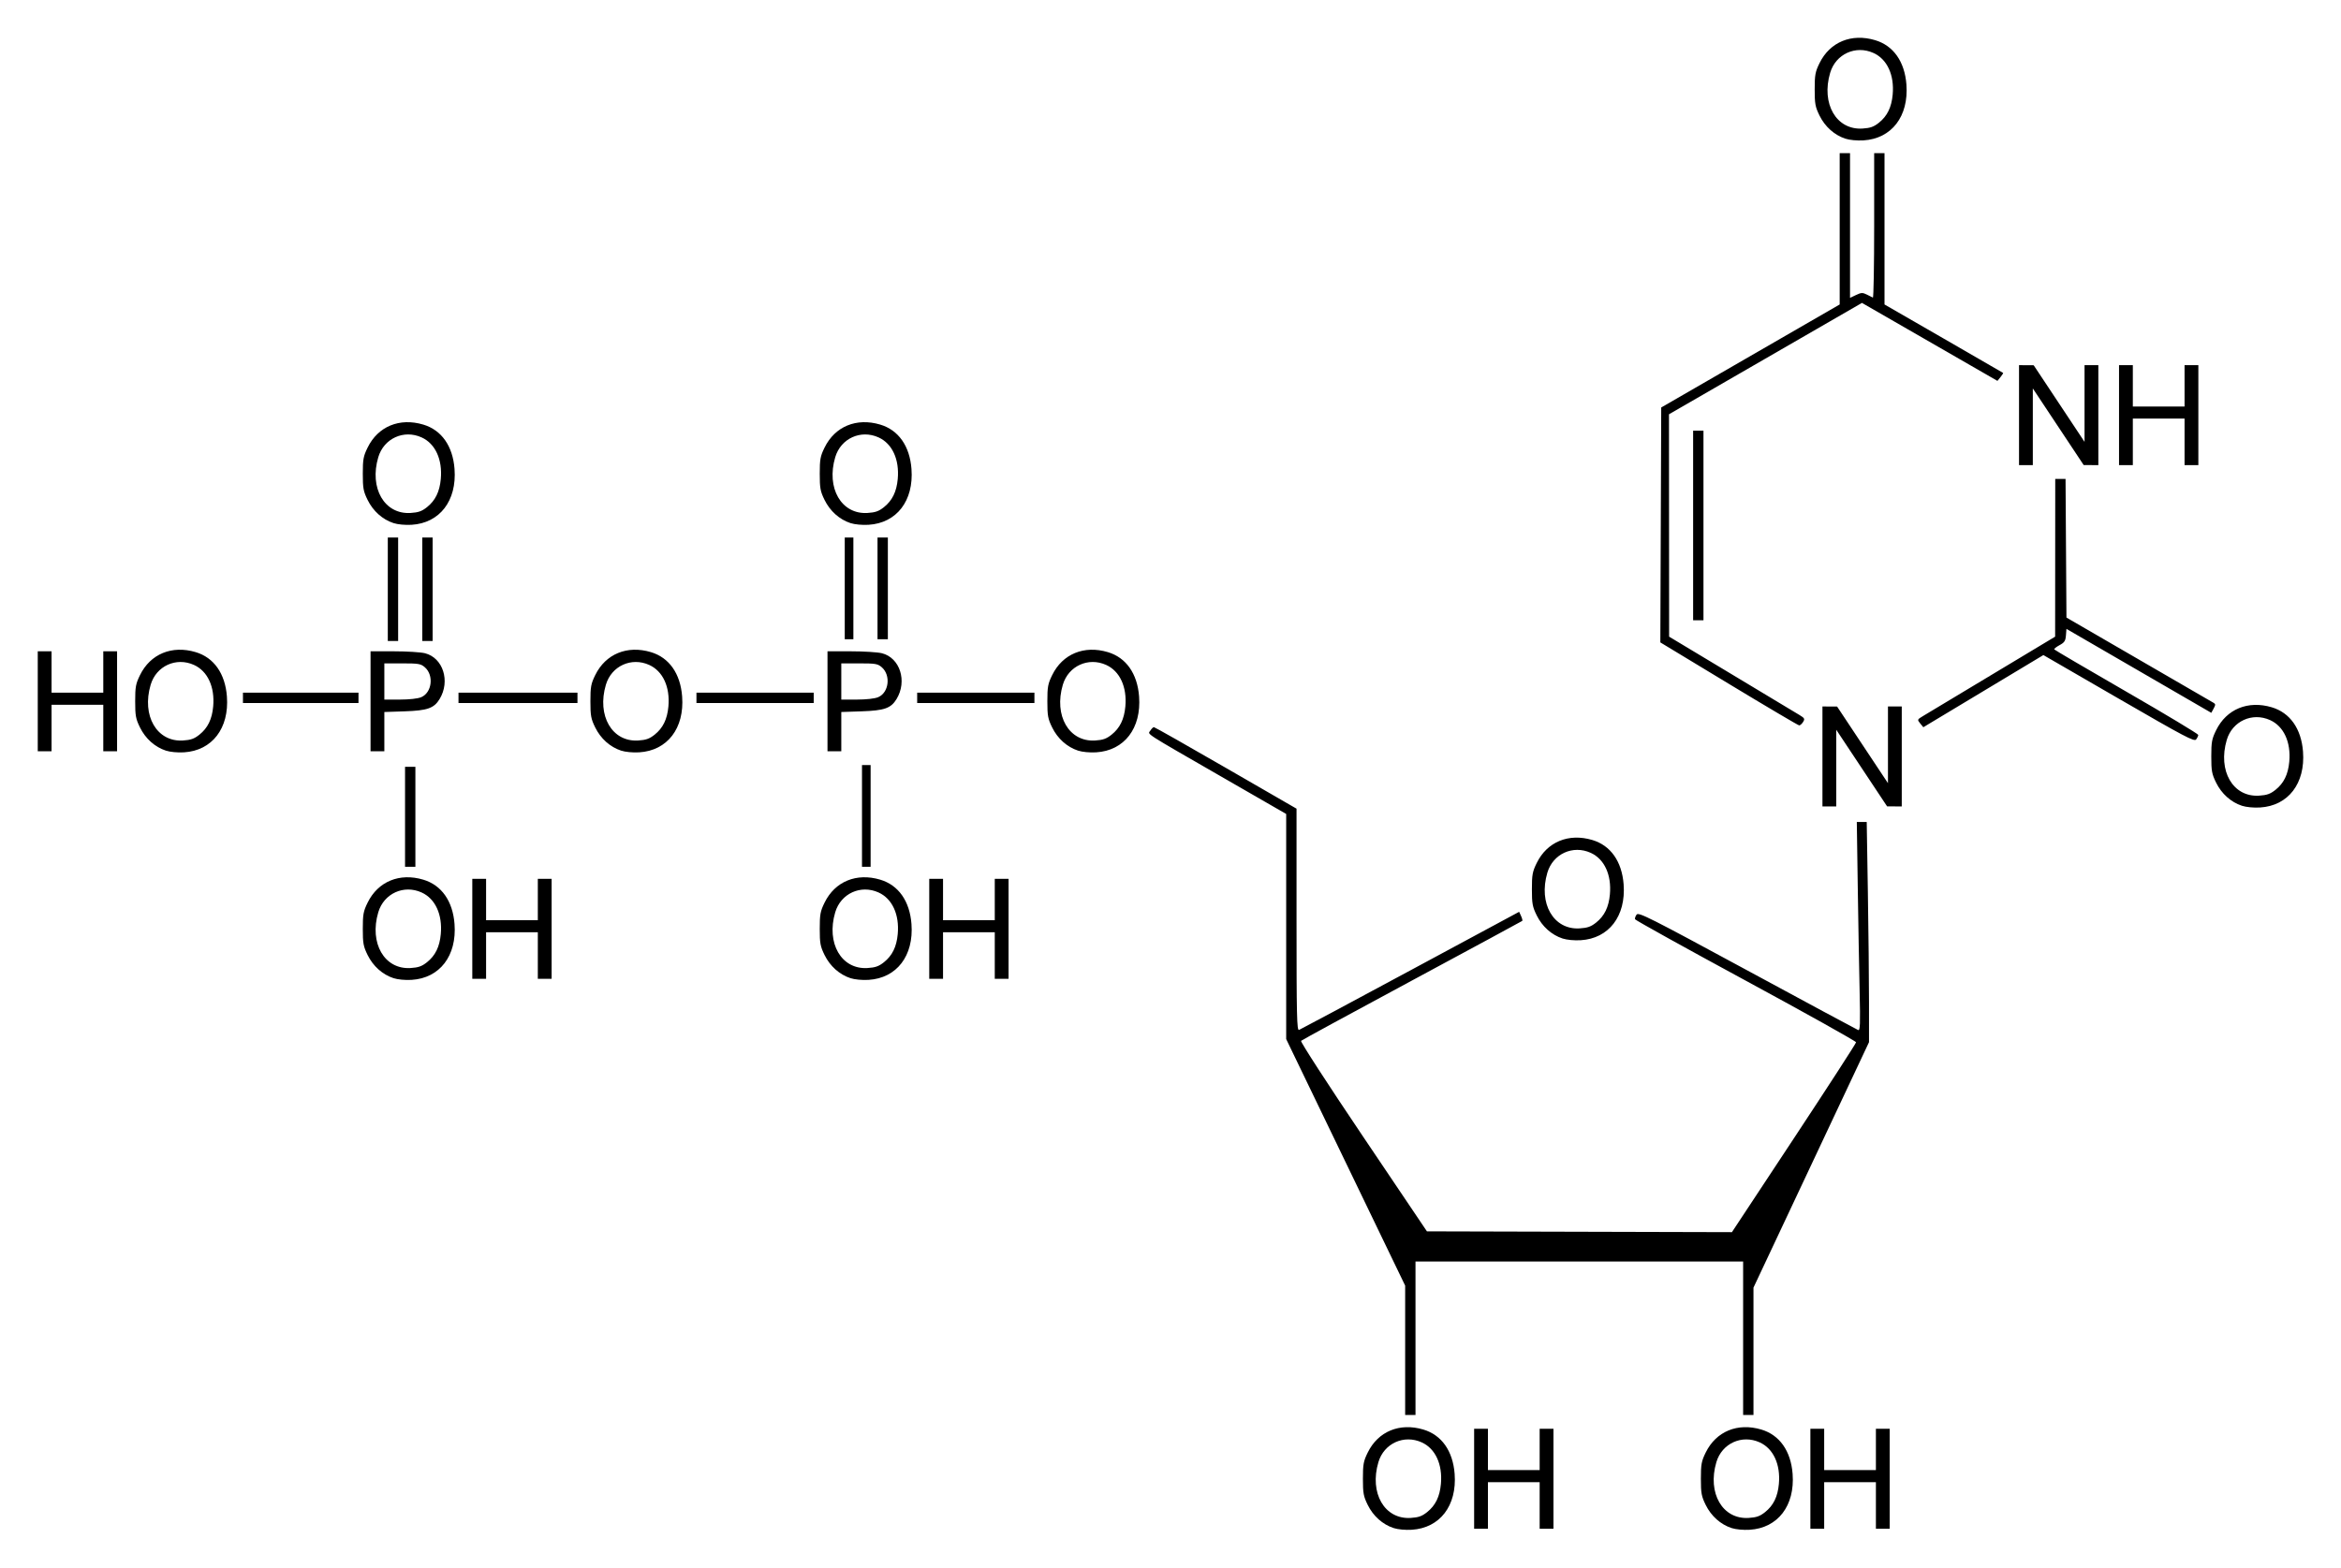 <?xml version="1.0" encoding="UTF-8" standalone="no"?>
<!-- Created with Inkscape (http://www.inkscape.org/) -->

<svg
   xmlns:svg="http://www.w3.org/2000/svg"
   xmlns="http://www.w3.org/2000/svg"
   version="1.1"
   width="620"
   height="415.3"
   id="svg2">
  <defs
     id="defs4" />
  <g
     transform="translate(506.643,-1011.394)"
     id="layer1">
    <path
       d="m -137.558,1416.21 c -2.908,-0.951 -5.402,-3.181 -6.846,-6.121 -1.13,-2.3 -1.28,-3.117 -1.28,-6.945 0,-3.832 0.15,-4.644 1.285,-6.955 2.748,-5.596 8.45,-7.947 14.73,-6.073 4.839,1.444 7.82,5.674 8.28,11.751 0.637,8.424 -3.913,14.345 -11.373,14.798 -1.687,0.102 -3.669,-0.085 -4.796,-0.454 z m 8.879,-4.219 c 2.209,-1.761 3.345,-4.084 3.652,-7.465 0.47,-5.184 -1.459,-9.37 -5.076,-11.012 -4.721,-2.144 -10.004,0.268 -11.481,5.242 -2.433,8.193 1.637,15.211 8.566,14.772 2.074,-0.131 2.977,-0.451 4.338,-1.537 z m 80.631,4.219 c -2.908,-0.951 -5.402,-3.181 -6.846,-6.121 -1.13,-2.3 -1.28,-3.117 -1.28,-6.945 0,-3.832 0.15,-4.644 1.285,-6.955 2.748,-5.596 8.45,-7.947 14.73,-6.073 4.839,1.444 7.82,5.674 8.28,11.751 0.637,8.424 -3.913,14.345 -11.373,14.798 -1.687,0.102 -3.669,-0.085 -4.796,-0.454 z m 8.879,-4.219 c 2.209,-1.761 3.345,-4.084 3.652,-7.465 0.47,-5.184 -1.459,-9.37 -5.076,-11.012 -4.721,-2.144 -10.004,0.268 -11.481,5.242 -2.433,8.193 1.637,15.211 8.566,14.772 2.074,-0.131 2.977,-0.451 4.338,-1.537 z m -77.058,-8.847 0,-13.244 1.827,0 1.827,0 0,5.48 0,5.48 6.85,0 6.85,0 0,-5.48 0,-5.48 1.827,0 1.827,0 0,13.244 0,13.244 -1.827,0 -1.827,0 0,-6.165 0,-6.165 -6.85,0 -6.85,0 0,6.165 0,6.165 -1.827,0 -1.827,0 0,-13.244 z m 89.053,0 0,-13.244 1.827,0 1.827,0 0,5.48 0,5.48 6.85,0 6.85,0 0,-5.48 0,-5.48 1.827,0 1.827,0 0,13.244 0,13.244 -1.827,0 -1.827,0 0,-6.165 0,-6.165 -6.85,0 -6.85,0 0,6.165 0,6.165 -1.827,0 -1.827,0 0,-13.244 z m -107.32,-34.029 0,-17.131 -15.755,-32.657 -15.755,-32.657 0,-29.819 0,-29.819 -16.555,-9.535 c -21.804,-12.558 -20.101,-11.457 -19.413,-12.559 0.312,-0.499 0.733,-0.907 0.936,-0.907 0.203,0 8.785,4.86 19.071,10.8 l 18.702,10.8 0,29.436 c 0,25.537 0.088,29.403 0.663,29.182 0.364,-0.14 13.63,-7.238 29.48,-15.774 l 28.817,-15.52 0.507,1.113 c 0.279,0.612 0.422,1.193 0.319,1.291 -0.104,0.098 -13.238,7.201 -29.188,15.786 -15.95,8.585 -29.179,15.783 -29.398,15.997 -0.224,0.219 6.984,11.348 16.468,25.428 l 16.867,25.039 40.388,0.107 40.388,0.107 16.441,-24.903 c 9.042,-13.697 16.441,-25.126 16.441,-25.398 0,-0.272 -13.136,-7.613 -29.192,-16.312 -16.055,-8.699 -29.262,-16.028 -29.348,-16.285 -0.086,-0.258 0.104,-0.814 0.421,-1.236 0.52,-0.692 3.426,0.775 29.306,14.788 15.801,8.556 29.013,15.666 29.362,15.799 0.533,0.204 0.594,-1.448 0.388,-10.431 -0.135,-5.871 -0.357,-18.329 -0.494,-27.686 l -0.249,-17.011 1.313,0 1.313,0 0.303,18.57 c 0.166,10.214 0.303,23.34 0.303,29.169 l 0,10.599 -15.299,32.514 -15.299,32.514 0,16.866 0,16.866 -1.37,0 -1.37,0 0,-20.322 0,-20.322 -43.385,0 -43.385,0 0,20.322 0,20.322 -1.37,0 -1.37,0 0,-17.131 z m -267.938,-98.586 c -2.908,-0.951 -5.402,-3.18 -6.846,-6.121 -1.13,-2.3 -1.28,-3.117 -1.28,-6.945 0,-3.832 0.15,-4.644 1.285,-6.955 2.748,-5.596 8.45,-7.947 14.73,-6.073 4.839,1.444 7.82,5.674 8.28,11.751 0.637,8.424 -3.913,14.345 -11.373,14.798 -1.687,0.102 -3.669,-0.085 -4.796,-0.454 z m 8.879,-4.219 c 2.209,-1.761 3.345,-4.084 3.652,-7.465 0.47,-5.184 -1.459,-9.37 -5.076,-11.012 -4.721,-2.144 -10.004,0.268 -11.481,5.242 -2.433,8.193 1.637,15.211 8.566,14.772 2.074,-0.131 2.977,-0.451 4.338,-1.537 z m 112.142,4.219 c -2.908,-0.951 -5.402,-3.18 -6.846,-6.121 -1.13,-2.3 -1.28,-3.117 -1.28,-6.945 0,-3.832 0.15,-4.644 1.285,-6.955 2.748,-5.596 8.45,-7.947 14.73,-6.073 4.839,1.444 7.82,5.674 8.28,11.751 0.637,8.424 -3.913,14.345 -11.373,14.798 -1.687,0.102 -3.669,-0.085 -4.796,-0.454 z m 8.879,-4.219 c 2.209,-1.761 3.345,-4.084 3.652,-7.465 0.47,-5.184 -1.459,-9.37 -5.076,-11.012 -4.721,-2.144 -10.004,0.268 -11.481,5.242 -2.433,8.193 1.637,15.211 8.566,14.772 2.074,-0.131 2.977,-0.451 4.338,-1.537 z m -109.025,-8.847 0,-13.244 1.827,0 1.827,0 0,5.48 0,5.48 6.85,0 6.85,0 0,-5.48 0,-5.48 1.827,0 1.827,0 0,13.244 0,13.244 -1.827,0 -1.827,0 0,-6.165 0,-6.165 -6.85,0 -6.85,0 0,6.165 0,6.165 -1.827,0 -1.827,0 0,-13.244 z m 121.02,0 0,-13.244 1.827,0 1.827,0 0,5.48 0,5.48 6.85,0 6.85,0 0,-5.48 0,-5.48 1.827,0 1.827,0 0,13.244 0,13.244 -1.827,0 -1.827,0 0,-6.165 0,-6.165 -6.85,0 -6.85,0 0,6.165 0,6.165 -1.827,0 -1.827,0 0,-13.244 z m 167.736,2.563 c -2.908,-0.951 -5.402,-3.181 -6.846,-6.121 -1.13,-2.3 -1.28,-3.117 -1.28,-6.945 0,-3.832 0.15,-4.644 1.285,-6.955 2.748,-5.596 8.45,-7.947 14.73,-6.074 4.839,1.444 7.82,5.674 8.28,11.751 0.637,8.424 -3.913,14.345 -11.373,14.798 -1.687,0.102 -3.669,-0.085 -4.796,-0.454 z m 8.879,-4.219 c 2.209,-1.761 3.345,-4.084 3.652,-7.465 0.47,-5.184 -1.459,-9.37 -5.076,-11.012 -4.721,-2.144 -10.004,0.268 -11.481,5.242 -2.433,8.193 1.637,15.211 8.566,14.772 2.074,-0.132 2.977,-0.451 4.338,-1.537 z m -315.445,-28.028 0,-13.244 1.37,0 1.37,0 0,13.244 0,13.244 -1.37,0 -1.37,0 0,-13.244 z m 121.02,-0.228 0,-13.472 1.142,0 1.142,0 0,13.472 0,13.472 -1.142,0 -1.142,0 0,-13.472 z m 365.478,-2.689 c -2.908,-0.951 -5.402,-3.181 -6.846,-6.121 -1.13,-2.3 -1.28,-3.117 -1.28,-6.945 0,-3.832 0.15,-4.644 1.285,-6.955 2.748,-5.596 8.45,-7.947 14.73,-6.074 4.839,1.444 7.82,5.674 8.28,11.751 0.637,8.424 -3.913,14.345 -11.373,14.798 -1.687,0.102 -3.669,-0.085 -4.796,-0.454 z m 8.879,-4.219 c 2.209,-1.761 3.345,-4.084 3.652,-7.465 0.47,-5.184 -1.459,-9.37 -5.076,-11.012 -4.721,-2.144 -10.004,0.268 -11.481,5.242 -2.433,8.193 1.637,15.211 8.566,14.772 2.074,-0.132 2.977,-0.451 4.338,-1.537 z m -119.986,-8.847 0,-13.244 1.941,0.012 1.941,0.012 6.735,10.149 6.735,10.149 0,-10.161 0,-10.161 1.827,0 1.827,0 0,13.244 0,13.244 -1.941,-0.011 -1.941,-0.011 -6.735,-10.149 -6.735,-10.15 0,10.161 0,10.161 -1.827,0 -1.827,0 0,-13.244 z m -438.736,-1.547 c -2.908,-0.951 -5.402,-3.181 -6.846,-6.121 -1.13,-2.3 -1.28,-3.117 -1.28,-6.945 0,-3.832 0.15,-4.644 1.285,-6.955 2.748,-5.596 8.45,-7.947 14.73,-6.074 4.839,1.444 7.82,5.674 8.28,11.751 0.637,8.424 -3.913,14.345 -11.373,14.798 -1.687,0.102 -3.669,-0.085 -4.796,-0.454 z m 8.879,-4.219 c 2.209,-1.761 3.345,-4.084 3.652,-7.465 0.47,-5.184 -1.459,-9.37 -5.076,-11.012 -4.721,-2.144 -10.004,0.268 -11.481,5.242 -2.433,8.193 1.637,15.211 8.566,14.772 2.074,-0.132 2.977,-0.451 4.338,-1.537 z m 111.685,4.219 c -2.908,-0.951 -5.402,-3.181 -6.846,-6.121 -1.13,-2.3 -1.28,-3.117 -1.28,-6.945 0,-3.832 0.15,-4.644 1.285,-6.955 2.748,-5.596 8.45,-7.947 14.73,-6.074 4.839,1.444 7.82,5.674 8.28,11.751 0.637,8.424 -3.913,14.345 -11.373,14.798 -1.687,0.102 -3.669,-0.085 -4.796,-0.454 z m 8.879,-4.219 c 2.209,-1.761 3.345,-4.084 3.652,-7.465 0.47,-5.184 -1.459,-9.37 -5.076,-11.012 -4.721,-2.144 -10.004,0.268 -11.481,5.242 -2.433,8.193 1.637,15.211 8.566,14.772 2.074,-0.132 2.977,-0.451 4.338,-1.537 z m 112.142,4.219 c -2.908,-0.951 -5.402,-3.181 -6.846,-6.121 -1.13,-2.3 -1.28,-3.117 -1.28,-6.945 0,-3.832 0.15,-4.644 1.285,-6.955 2.748,-5.596 8.45,-7.947 14.73,-6.074 4.839,1.444 7.82,5.674 8.28,11.751 0.637,8.424 -3.913,14.345 -11.373,14.798 -1.687,0.102 -3.669,-0.085 -4.796,-0.454 z m 8.879,-4.219 c 2.209,-1.761 3.345,-4.084 3.652,-7.465 0.47,-5.184 -1.459,-9.37 -5.076,-11.012 -4.721,-2.144 -10.004,0.268 -11.481,5.242 -2.433,8.193 1.637,15.211 8.566,14.772 2.074,-0.132 2.977,-0.451 4.338,-1.537 z m -284.391,-8.847 0,-13.244 1.827,0 1.827,0 0,5.48 0,5.48 6.85,0 6.85,0 0,-5.48 0,-5.48 1.827,0 1.827,0 0,13.244 0,13.244 -1.827,0 -1.827,0 0,-6.165 0,-6.165 -6.85,0 -6.85,0 0,6.165 0,6.165 -1.827,0 -1.827,0 0,-13.244 z m 88.139,0 0,-13.244 6.191,0 c 3.405,0 7.104,0.23 8.221,0.511 4.787,1.205 6.764,7.402 3.874,12.14 -1.488,2.44 -3.222,3.048 -9.267,3.25 l -5.366,0.179 0,5.204 0,5.204 -1.827,0 -1.827,0 0,-13.244 z m 13.408,-1.085 c 2.859,-1.195 3.421,-5.802 0.967,-7.934 -1.064,-0.924 -1.661,-1.028 -5.952,-1.028 l -4.77,0 0,4.795 0,4.795 4.125,0 c 2.47,0 4.729,-0.252 5.63,-0.629 z m 107.612,1.085 0,-13.244 6.191,0 c 3.405,0 7.104,0.23 8.221,0.511 4.787,1.205 6.764,7.402 3.874,12.14 -1.488,2.44 -3.222,3.048 -9.267,3.25 l -5.366,0.179 0,5.204 0,5.204 -1.827,0 -1.827,0 0,-13.244 z m 13.408,-1.085 c 2.859,-1.195 3.421,-5.802 0.967,-7.934 -1.064,-0.924 -1.661,-1.028 -5.952,-1.028 l -4.77,0 0,4.795 0,4.795 4.125,0 c 2.47,0 4.729,-0.252 5.63,-0.629 z m 328.556,0.379 -19.946,-11.542 -15.898,9.56 -15.898,9.56 -0.827,-1.009 c -0.816,-0.996 -0.806,-1.022 0.736,-1.951 0.86,-0.518 9.086,-5.463 18.281,-10.989 l 16.718,-10.047 0.015,-20.893 0.015,-20.893 1.365,0 1.365,0 0.119,18.363 0.119,18.363 19.181,11.118 c 10.549,6.115 19.46,11.282 19.802,11.482 0.524,0.306 0.524,0.542 0,1.501 l -0.621,1.138 -19.181,-11.119 -19.181,-11.119 -0.136,1.736 c -0.113,1.446 -0.398,1.877 -1.699,2.578 -0.86,0.463 -1.485,0.969 -1.39,1.123 0.096,0.155 8.716,5.212 19.157,11.238 10.441,6.026 18.981,11.162 18.979,11.414 0,0.251 -0.257,0.788 -0.565,1.194 -0.496,0.651 -2.892,-0.612 -20.507,-10.805 z m -103.237,-3.913 -18.156,-10.985 0.117,-31.118 0.117,-31.118 23.633,-13.645 23.633,-13.645 0,-20.047 0,-20.047 1.37,0 1.37,0 0,19.173 0,19.173 1.586,-0.756 c 1.384,-0.66 1.748,-0.676 2.854,-0.121 0.697,0.349 1.422,0.71 1.61,0.802 0.188,0.092 0.343,-8.482 0.343,-19.052 l 0,-19.219 1.37,0 1.37,0 0,20.049 0,20.049 15.641,9.012 c 8.603,4.956 15.698,9.058 15.767,9.114 0.069,0.056 -0.241,0.555 -0.689,1.108 l -0.814,1.006 -17.939,-10.33 -17.939,-10.33 -25.556,14.754 -25.556,14.755 0.019,29.456 0.019,29.456 16.536,9.936 c 9.095,5.465 17.207,10.344 18.026,10.843 1.327,0.808 1.427,1.008 0.918,1.824 -0.315,0.504 -0.78,0.91 -1.033,0.903 -0.254,-0.01 -8.631,-4.957 -18.617,-10.999 z m -393.541,3.705 0,-1.37 15.299,0 15.299,0 0,1.37 0,1.37 -15.299,0 -15.299,0 0,-1.37 z m 57.085,0 0,-1.37 15.755,0 15.755,0 0,1.37 0,1.37 -15.755,0 -15.755,0 0,-1.37 z m 63.022,0 0,-1.37 15.527,0 15.527,0 0,1.37 0,1.37 -15.527,0 -15.527,0 0,-1.37 z m 58.455,0 0,-1.37 15.527,0 15.527,0 0,1.37 0,1.37 -15.527,0 -15.527,0 0,-1.37 z m -140.201,-28.771 0,-13.7 1.37,0 1.37,0 0,13.7 0,13.7 -1.37,0 -1.37,0 0,-13.7 z m 9.134,0 0,-13.7 1.37,0 1.37,0 0,13.7 0,13.7 -1.37,0 -1.37,0 0,-13.7 z m 111.887,-0.228 0,-13.472 1.142,0 1.142,0 0,13.472 0,13.472 -1.142,0 -1.142,0 0,-13.472 z m 8.677,0 0,-13.472 1.37,0 1.37,0 0,13.472 0,13.472 -1.37,0 -1.37,0 0,-13.472 z m 216.01,-16.669 0,-25.117 1.37,0 1.37,0 0,25.117 0,25.117 -1.37,0 -1.37,0 0,-25.117 z m -344.203,-0.634 c -2.908,-0.951 -5.402,-3.181 -6.846,-6.121 -1.13,-2.3 -1.28,-3.117 -1.28,-6.945 0,-3.832 0.15,-4.644 1.285,-6.955 2.748,-5.596 8.45,-7.947 14.73,-6.074 4.839,1.444 7.82,5.674 8.28,11.751 0.637,8.424 -3.913,14.345 -11.373,14.798 -1.687,0.102 -3.669,-0.085 -4.796,-0.454 z m 8.879,-4.219 c 2.209,-1.761 3.345,-4.084 3.652,-7.465 0.47,-5.184 -1.459,-9.37 -5.076,-11.012 -4.721,-2.144 -10.004,0.268 -11.481,5.242 -2.433,8.193 1.637,15.211 8.566,14.772 2.074,-0.132 2.977,-0.451 4.338,-1.537 z m 112.142,4.219 c -2.908,-0.951 -5.402,-3.181 -6.846,-6.121 -1.13,-2.3 -1.28,-3.117 -1.28,-6.945 0,-3.832 0.15,-4.644 1.285,-6.955 2.748,-5.596 8.45,-7.947 14.73,-6.074 4.839,1.444 7.82,5.674 8.28,11.751 0.637,8.424 -3.913,14.345 -11.373,14.798 -1.687,0.102 -3.669,-0.085 -4.796,-0.454 z m 8.879,-4.219 c 2.209,-1.761 3.345,-4.084 3.652,-7.465 0.47,-5.184 -1.459,-9.37 -5.076,-11.012 -4.721,-2.144 -10.004,0.268 -11.481,5.242 -2.433,8.193 1.637,15.211 8.566,14.772 2.074,-0.132 2.977,-0.451 4.338,-1.537 z m 300.617,-24.374 0,-13.244 1.941,0.012 1.941,0.012 6.735,10.149 6.735,10.149 0,-10.161 0,-10.161 1.827,0 1.827,0 0,13.244 0,13.244 -1.941,-0.012 -1.941,-0.012 -6.735,-10.149 -6.735,-10.149 0,10.161 0,10.161 -1.827,0 -1.827,0 0,-13.244 z m 26.487,0 0,-13.244 1.827,0 1.827,0 0,5.48 0,5.48 6.85,0 6.85,0 0,-5.48 0,-5.48 1.827,0 1.827,0 0,13.244 0,13.244 -1.827,0 -1.827,0 0,-6.165 0,-6.165 -6.85,0 -6.85,0 0,6.165 0,6.165 -1.827,0 -1.827,0 0,-13.244 z m -72.478,-73.246 c -2.908,-0.951 -5.402,-3.181 -6.846,-6.121 -1.13,-2.3 -1.28,-3.117 -1.28,-6.945 0,-3.832 0.15,-4.644 1.285,-6.955 2.748,-5.596 8.45,-7.947 14.73,-6.074 4.839,1.444 7.82,5.674 8.28,11.751 0.637,8.424 -3.913,14.345 -11.373,14.798 -1.687,0.102 -3.669,-0.085 -4.796,-0.454 z m 8.879,-4.219 c 2.209,-1.761 3.345,-4.084 3.652,-7.465 0.47,-5.184 -1.459,-9.37 -5.076,-11.012 -4.721,-2.144 -10.004,0.268 -11.481,5.242 -2.433,8.193 1.637,15.211 8.566,14.772 2.074,-0.132 2.977,-0.451 4.338,-1.537 z"
       id="path2846"
       style="fill:#000000" />
  </g>
</svg>
